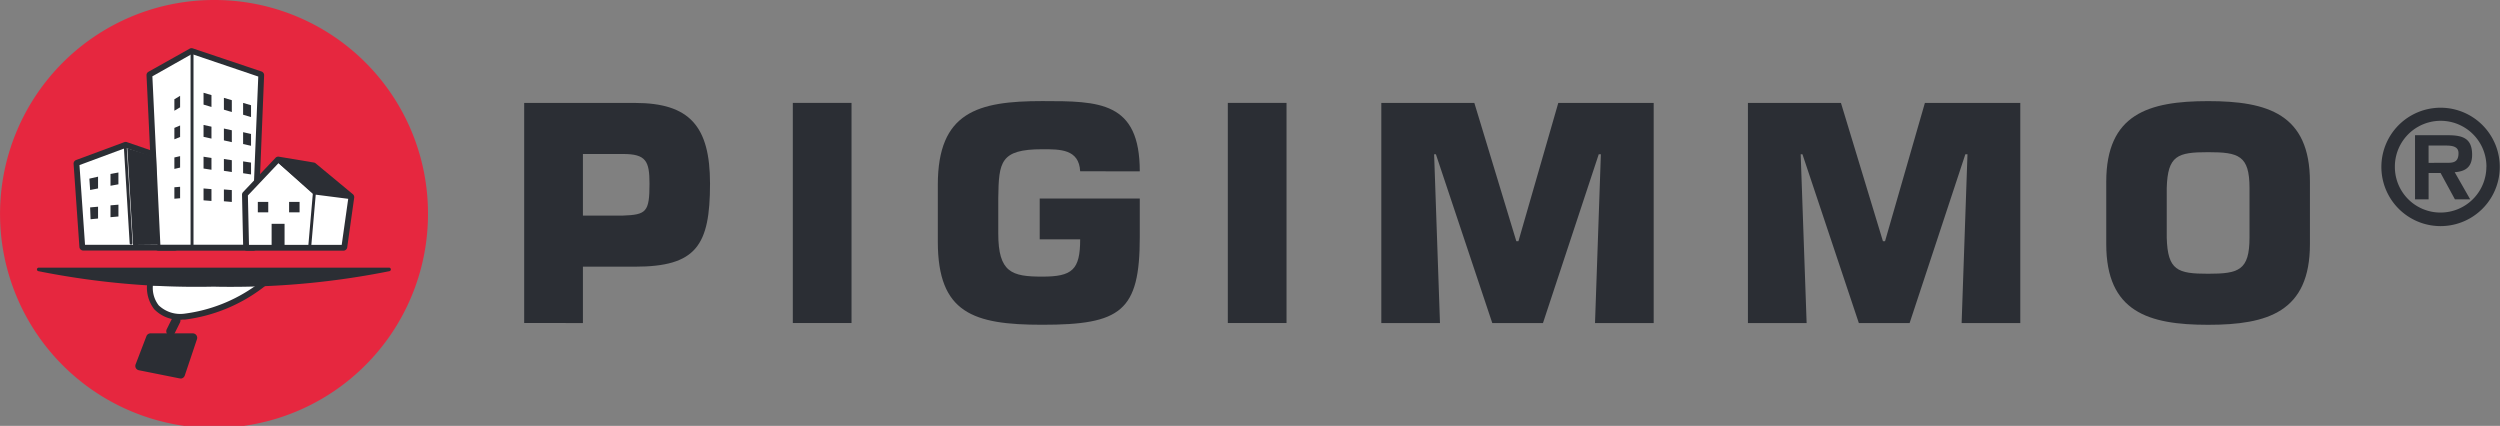 <svg xmlns="http://www.w3.org/2000/svg" xmlns:xlink="http://www.w3.org/1999/xlink" width="117.408" height="20" viewBox="0 0 117.408 20">
  <rect x="0" y="0" width="117.408" height="20" fill="#808080" stroke="none"/>
  <defs>
    <clipPath id="clip-path">
      <rect id="Rectangle_2192" data-name="Rectangle 2192" width="117.408" height="20" fill="none"/>
    </clipPath>
  </defs>
  <g id="logo_pigimmo" transform="translate(0 0)">
    <g id="Groupe_10948" data-name="Groupe 10948" transform="translate(0 0)" clip-path="url(#clip-path)">
      <path id="Tracé_31753" data-name="Tracé 31753" d="M20.1,10A10.049,10.049,0,1,1,10.05,0,10.026,10.026,0,0,1,20.1,10" transform="translate(0 0)" fill="#e6273f"/>
      <path id="Tracé_31754" data-name="Tracé 31754" d="M10.068,17.525c-1.9.066-1.605-1.606-1.605-1.606h5.381a7.5,7.5,0,0,1-3.776,1.606" transform="translate(-1.408 -2.653)" fill="#fff"/>
      <path id="Tracé_31755" data-name="Tracé 31755" d="M9.931,17.639a1.652,1.652,0,0,1-1.312-.494A1.669,1.669,0,0,1,8.3,15.866a.139.139,0,0,1,.138-.115h5.381A.14.14,0,0,1,13.9,16a7.637,7.637,0,0,1-3.847,1.636h-.012l-.113,0m.108-.142h0ZM8.559,16.03a1.333,1.333,0,0,0,.272.933,1.465,1.465,0,0,0,1.2.394A7.362,7.362,0,0,0,13.4,16.03Z" transform="translate(-1.379 -2.625)" fill="#2b2e34"/>
      <path id="Tracé_31756" data-name="Tracé 31756" d="M9.583,18.736a.2.2,0,0,1-.092-.022.209.209,0,0,1-.1-.28l.25-.505a.209.209,0,0,1,.375.185l-.25.505a.209.209,0,0,1-.187.117" transform="translate(-1.562 -2.969)" fill="#2b2e34"/>
      <path id="Tracé_31757" data-name="Tracé 31757" d="M7.877,20.352l.507-1.323h1.974l-.572,1.706Z" transform="translate(-1.313 -3.172)" fill="#2b2e34"/>
      <path id="Tracé_31758" data-name="Tracé 31758" d="M9.744,20.9a.225.225,0,0,1-.041,0l-1.909-.382a.212.212,0,0,1-.142-.1.21.21,0,0,1-.012-.176l.507-1.323a.209.209,0,0,1,.2-.134h1.974a.209.209,0,0,1,.2.276l-.573,1.706a.21.21,0,0,1-.2.142m-1.625-.747,1.486.3.421-1.255H8.486Z" transform="translate(-1.271 -3.13)" fill="#2b2e34"/>
      <path id="Tracé_31759" data-name="Tracé 31759" d="M2.184,15.183a37.5,37.5,0,0,0,8.227.725,37.5,37.5,0,0,0,8.227-.725Z" transform="translate(-0.364 -2.531)" fill="#2b2e34"/>
      <path id="Tracé_31760" data-name="Tracé 31760" d="M11.231,15.985c-.281,0-.56,0-.839-.009a37.789,37.789,0,0,1-8.243-.727.085.085,0,0,1-.067-.09.086.086,0,0,1,.084-.076H18.62a.084.084,0,0,1,.017.166,37.633,37.633,0,0,1-7.406.736m-.839-.177a37.246,37.246,0,0,0,7.332-.557H3.064a37.251,37.251,0,0,0,7.328.557" transform="translate(-0.347 -2.514)" fill="#2b2e34"/>
      <path id="Tracé_31761" data-name="Tracé 31761" d="M8.935,9.007,6.626,8.221l-2.265.84.273,3.9h4.3Z" transform="translate(-0.727 -1.37)" fill="#fff"/>
      <path id="Tracé_31762" data-name="Tracé 31762" d="M8.9,13.1H4.6a.181.181,0,0,1-.18-.169l-.273-3.9a.182.182,0,0,1,.118-.182l2.265-.84a.185.185,0,0,1,.122,0L8.957,8.8a.181.181,0,0,1,.123.172v3.952A.182.182,0,0,1,8.9,13.1m-4.132-.362H8.717V9.1L6.592,8.377l-2.077.771Z" transform="translate(-0.691 -1.334)" fill="#2b2e34"/>
      <path id="Tracé_31763" data-name="Tracé 31763" d="M13.636,4.017,10.408,2.932,8.475,4.017l.382,8.061h4.451Z" transform="translate(-1.412 -0.489)" fill="#fff"/>
      <path id="Tracé_31764" data-name="Tracé 31764" d="M13.272,12.223H8.82a.181.181,0,0,1-.181-.173L8.257,3.989a.182.182,0,0,1,.092-.167l1.933-1.084a.178.178,0,0,1,.147-.014l3.228,1.085a.181.181,0,0,1,.123.179l-.328,8.061a.182.182,0,0,1-.181.174m-4.278-.363h4.1l.316-7.752L10.39,3.093l-1.766.991Z" transform="translate(-1.376 -0.452)" fill="#2b2e34"/>
      <path id="Tracé_31765" data-name="Tracé 31765" d="M8.913,9.026,6.633,8.248l-2.243.833.271,3.859H8.91Z" transform="translate(-0.732 -1.375)" fill="#fff"/>
      <path id="Tracé_31766" data-name="Tracé 31766" d="M8.965,12.995H4.581l-.005-.065L4.3,9.019,4.35,9l2.267-.842.023.008,2.328.794ZM4.71,12.856H8.826l0-3.8L6.62,8.307l-2.171.806Z" transform="translate(-0.717 -1.36)" fill="#2b2e34"/>
      <path id="Tracé_31767" data-name="Tracé 31767" d="M13.619,4.037l-3.2-1.083L8.5,4.037l.38,8.02h4.411Z" transform="translate(-1.417 -0.492)" fill="#fff"/>
      <path id="Tracé_31768" data-name="Tracé 31768" d="M13.345,12.111H8.8l0-.067L8.416,3.982,10.4,2.862l.03.011,3.248,1.1,0,.053Zm-4.411-.139h4.277l.321-7.9L10.412,3.014,8.559,4.061Z" transform="translate(-1.403 -0.477)" fill="#2b2e34"/>
      <path id="Tracé_31769" data-name="Tracé 31769" d="M10.181,12.116a.069.069,0,0,1-.068-.07v-9.1a.068.068,0,0,1,.068-.069.07.07,0,0,1,.07.069v9.1a.07.07,0,0,1-.07.07m-2.859-.149a.069.069,0,0,1-.07-.066L6.979,7.373A.07.07,0,0,1,7.045,7.3h0a.069.069,0,0,1,.069.066l.273,4.528a.069.069,0,0,1-.065.073Z" transform="translate(-1.163 -0.48)" fill="#2b2e34"/>
      <path id="Tracé_31770" data-name="Tracé 31770" d="M9.827,7.185v.536l.269-.11V7.072Z" transform="translate(-1.638 -1.179)" fill="#2b2e34"/>
      <path id="Tracé_31771" data-name="Tracé 31771" d="M9.827,5.561V6.1l.269-.16V5.4Z" transform="translate(-1.638 -0.9)" fill="#2b2e34"/>
      <path id="Tracé_31772" data-name="Tracé 31772" d="M11.471,5.783l.372.111V5.337l-.372-.11Z" transform="translate(-1.912 -0.871)" fill="#2b2e34"/>
      <path id="Tracé_31773" data-name="Tracé 31773" d="M12.618,6.07l.372.111V5.624l-.372-.11Z" transform="translate(-2.103 -0.919)" fill="#2b2e34"/>
      <path id="Tracé_31774" data-name="Tracé 31774" d="M13.7,6.355l.372.111V5.909L13.7,5.8Z" transform="translate(-2.283 -0.967)" fill="#2b2e34"/>
      <path id="Tracé_31775" data-name="Tracé 31775" d="M6.227,9.79v.554l.372-.068V9.721Z" transform="translate(-1.038 -1.62)" fill="#2b2e34"/>
      <path id="Tracé_31776" data-name="Tracé 31776" d="M5.037,10.049l.036.533.372-.073V9.956Z" transform="translate(-0.84 -1.659)" fill="#2b2e34"/>
      <path id="Tracé_31777" data-name="Tracé 31777" d="M6.227,11.567v.556L6.6,12.09v-.555Z" transform="translate(-1.038 -1.923)" fill="#2b2e34"/>
      <path id="Tracé_31778" data-name="Tracé 31778" d="M5.08,11.682l.02.556.352-.033v-.555Z" transform="translate(-0.847 -1.942)" fill="#2b2e34"/>
      <path id="Tracé_31779" data-name="Tracé 31779" d="M11.471,7.6l.372.083V7.123l-.372-.082Z" transform="translate(-1.912 -1.174)" fill="#2b2e34"/>
      <path id="Tracé_31780" data-name="Tracé 31780" d="M12.618,7.8l.372.083V7.325l-.372-.082Z" transform="translate(-2.103 -1.207)" fill="#2b2e34"/>
      <path id="Tracé_31781" data-name="Tracé 31781" d="M13.7,8.006l.372.083V7.533L13.7,7.45Z" transform="translate(-2.283 -1.242)" fill="#2b2e34"/>
      <path id="Tracé_31782" data-name="Tracé 31782" d="M11.471,9.387l.372.057V8.889l-.372-.057Z" transform="translate(-1.912 -1.472)" fill="#2b2e34"/>
      <path id="Tracé_31783" data-name="Tracé 31783" d="M12.618,9.515l.372.058V9.017l-.372-.057Z" transform="translate(-2.103 -1.493)" fill="#2b2e34"/>
      <path id="Tracé_31784" data-name="Tracé 31784" d="M13.7,9.651l.372.057V9.152L13.7,9.095Z" transform="translate(-2.283 -1.516)" fill="#2b2e34"/>
      <path id="Tracé_31785" data-name="Tracé 31785" d="M11.471,11.178l.372.03v-.556l-.372-.032Z" transform="translate(-1.912 -1.77)" fill="#2b2e34"/>
      <path id="Tracé_31786" data-name="Tracé 31786" d="M12.618,11.231l.372.032v-.557l-.372-.03Z" transform="translate(-2.103 -1.779)" fill="#2b2e34"/>
      <path id="Tracé_31787" data-name="Tracé 31787" d="M9.827,8.862V9.4l.269-.063V8.8Z" transform="translate(-1.638 -1.467)" fill="#2b2e34"/>
      <path id="Tracé_31788" data-name="Tracé 31788" d="M7.445,12.9l1.194-.013L8.523,8.774,7.176,8.357Z" transform="translate(-1.196 -1.393)" fill="#2b2e34"/>
      <path id="Tracé_31789" data-name="Tracé 31789" d="M9.827,10.549v.538l.269-.023v-.538Z" transform="translate(-1.638 -1.754)" fill="#2b2e34"/>
      <path id="Tracé_31790" data-name="Tracé 31790" d="M18.4,13.242h0l-4.525,0a.181.181,0,0,1-.181-.178l-.054-2.444a.179.179,0,0,1,.049-.128l1.523-1.608a.174.174,0,0,1,.161-.054l1.64.274a.176.176,0,0,1,.086.039l1.745,1.447a.183.183,0,0,1,.064.165l-.328,2.333a.181.181,0,0,1-.18.156m-4.347-.364,4.19,0,.292-2.077-1.63-1.351-1.5-.251-1.4,1.484Z" transform="translate(-2.274 -1.471)" fill="#2b2e34"/>
      <path id="Tracé_31791" data-name="Tracé 31791" d="M18.423,13.078l.326-2.308L17.024,9.342,15.4,9.066l-1.509,1.6.053,2.417Z" transform="translate(-2.314 -1.511)" fill="#fff"/>
      <path id="Tracé_31792" data-name="Tracé 31792" d="M13.857,13.134,13.8,10.621l.02-.021,1.535-1.623,1.684.285,1.768,1.464-.006.038-.333,2.368Zm.085-2.459.051,2.32h4.355l.312-2.21-1.68-1.391-1.574-.266Z" transform="translate(-2.3 -1.496)" fill="#2b2e34"/>
      <rect id="Rectangle_2187" data-name="Rectangle 2187" width="0.608" height="1.041" transform="translate(12.756 10.511)" fill="#2b2e34"/>
      <rect id="Rectangle_2188" data-name="Rectangle 2188" width="0.49" height="0.49" transform="translate(12.108 9.482)" fill="#2b2e34"/>
      <rect id="Rectangle_2189" data-name="Rectangle 2189" width="0.492" height="0.49" transform="translate(13.577 9.482)" fill="#2b2e34"/>
      <path id="Tracé_31793" data-name="Tracé 31793" d="M17.223,13.062l-.138-.013.215-2.477L15.639,9.12l.092-.1,1.688,1.475a.069.069,0,0,1,.023.058Z" transform="translate(-2.606 -1.503)" fill="#2b2e34"/>
      <path id="Tracé_31794" data-name="Tracé 31794" d="M15.688,9.072l1.628.274,1.732,1.442-1.683-.216Z" transform="translate(-2.615 -1.512)" fill="#2b2e34"/>
      <path id="Tracé_31795" data-name="Tracé 31795" d="M19.034,10.844h-.009l-1.682-.215a.082.082,0,0,1-.038-.017l-1.677-1.5a.069.069,0,0,1-.017-.082.071.071,0,0,1,.074-.038l1.628.274a.068.068,0,0,1,.033.015l1.732,1.442a.069.069,0,0,1-.044.123m-1.653-.352,1.424.182L17.272,9.4,15.9,9.167Z" transform="translate(-2.601 -1.498)" fill="#2b2e34"/>
      <path id="Tracé_31796" data-name="Tracé 31796" d="M29.541,16.136V5.8h5.2c2.563,0,3.528,1.088,3.528,3.79,0,2.908-.648,3.9-3.528,3.9H32.3v2.647Zm4.646-5.046c1.089-.04,1.24-.167,1.24-1.5,0-1.061-.167-1.392-1.24-1.392H32.3V11.09Z" transform="translate(-4.924 -0.966)" fill="#2b2e34"/>
      <rect id="Rectangle_2190" data-name="Rectangle 2190" width="2.757" height="10.338" transform="translate(37.233 4.832)" fill="#2b2e34"/>
      <path id="Tracé_31797" data-name="Tracé 31797" d="M59.536,8.993c-.054-1.047-.952-1.034-1.779-1.034-1.984,0-2.04.607-2.067,2.273v1.683c0,1.833.633,2.026,2.067,2.026,1.407,0,1.779-.317,1.779-1.75h-1.9V10.274h4.7V12.08c0,3.487-.882,4.122-4.578,4.122-3.25,0-4.907-.551-4.907-3.9V9.626c0-3.417,1.875-3.929,4.907-3.929,2.675,0,4.578.014,4.578,3.3Z" transform="translate(-8.808 -0.95)" fill="#2b2e34"/>
      <rect id="Rectangle_2191" data-name="Rectangle 2191" width="2.757" height="10.338" transform="translate(57.662 4.832)" fill="#2b2e34"/>
      <path id="Tracé_31798" data-name="Tracé 31798" d="M80.6,16.137H77.845V5.8h4.369l1.971,6.492h.1L86.156,5.8h4.48V16.137H87.881l.275-7.926h-.1l-2.619,7.926H83.056L80.408,8.211h-.083Z" transform="translate(-12.974 -0.966)" fill="#2b2e34"/>
      <path id="Tracé_31799" data-name="Tracé 31799" d="M101.263,16.137H98.506V5.8h4.369l1.971,6.492h.1L106.817,5.8h4.48V16.137h-2.755l.275-7.926h-.1L106.1,16.137h-2.385l-2.648-7.926h-.083Z" transform="translate(-16.418 -0.966)" fill="#2b2e34"/>
      <path id="Tracé_31800" data-name="Tracé 31800" d="M118.7,12.412V9.489c0-3.183,1.985-3.79,4.783-3.79s4.783.607,4.783,3.79v2.923c0,3.185-1.985,3.792-4.783,3.792S118.7,15.6,118.7,12.412m6.728-.3V9.779c0-1.529-.51-1.682-1.944-1.682s-1.9.152-1.943,1.682v2.333c.042,1.542.51,1.694,1.944,1.694s1.943-.154,1.943-1.7" transform="translate(-19.784 -0.95)" fill="#2b2e34"/>
      <path id="Tracé_31801" data-name="Tracé 31801" d="M134.205,8.844a2.78,2.78,0,1,1,0,.01v-.01m4.934,0a2.149,2.149,0,0,0-4.3-.021v.021a2.139,2.139,0,0,0,2.128,2.148h.021a2.152,2.152,0,0,0,2.148-2.148m-.76,1.528h-.717l-.672-1.236h-.564v1.236h-.638V7.36H137.3c.7,0,1.167.123,1.167.917,0,.556-.285.782-.818.82Zm-1.067-1.717c.332.006.518-.074.518-.454,0-.356-.381-.356-.673-.356h-.732v.813Z" transform="translate(-22.368 -1.01)" fill="#2b2e34"/>
    </g>
  </g>
</svg>
